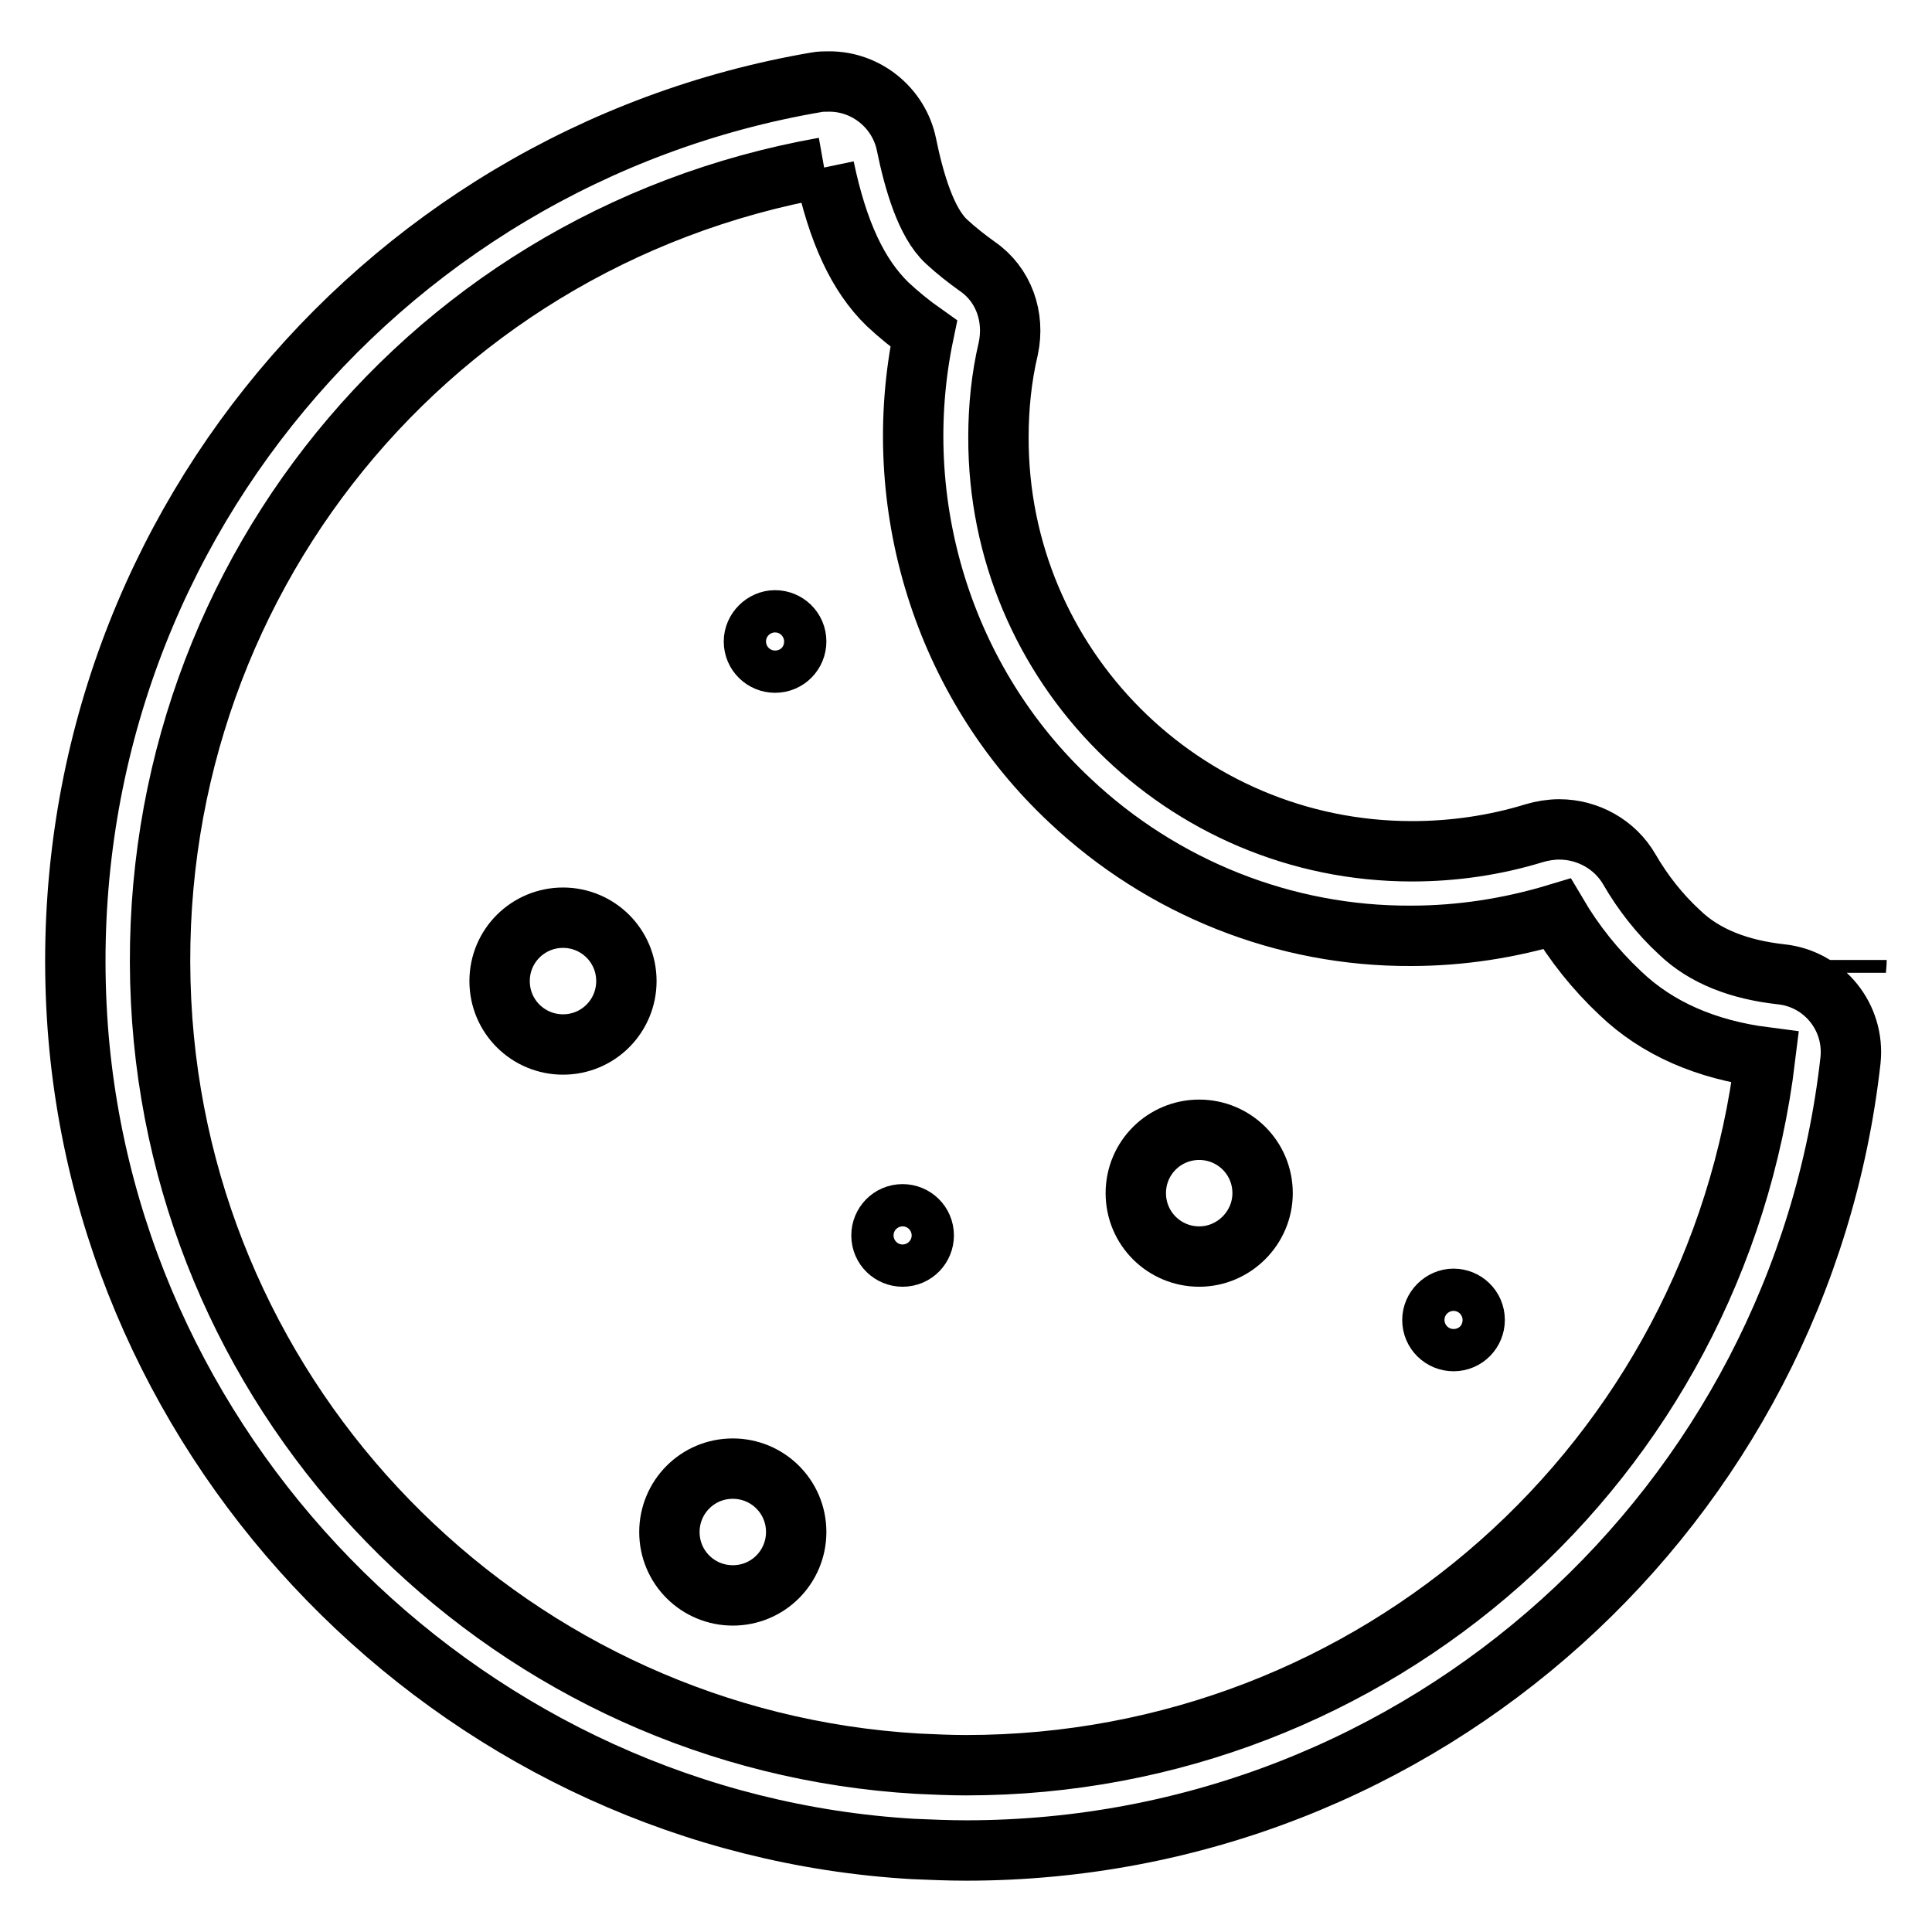 <?xml version="1.0" encoding="utf-8"?>
<!-- Svg Vector Icons : http://www.onlinewebfonts.com/icon -->
<!DOCTYPE svg PUBLIC "-//W3C//DTD SVG 1.1//EN" "http://www.w3.org/Graphics/SVG/1.1/DTD/svg11.dtd">
<svg version="1.1" xmlns="http://www.w3.org/2000/svg" xmlns:xlink="http://www.w3.org/1999/xlink" x="0px" y="0px" viewBox="0 0 256 256" enable-background="new 0 0 256 256" xml:space="preserve">
<g> <path stroke-width="8" fill-opacity="0" stroke="#000000"  d="M109.2,22.2c1.8,8.6,4.5,14.3,8.4,18.1c1.5,1.4,3.1,2.7,4.8,3.9c-4.7,22.5,2.6,46.2,19.4,61.9 c12.2,11.5,28.4,18,45.2,17.9c6.5,0,13-1,19.3-2.9c2.3,3.9,5.1,7.4,8.4,10.5c4.9,4.7,11.4,7.5,19.2,8.5 c-6.5,53.6-51.8,93.8-105.9,93.8c-2.1,0-4.2-0.1-6.4-0.2c-53.2-3.1-96.2-45.4-100.1-98.5C17.5,80.2,55.1,31.8,109.2,22.2  M109.9,10.8c-0.6,0-1.2,0-1.7,0.1C49.6,20.9,5.8,73.8,10.3,136.1C14.6,194.4,62.6,241.6,121,245c2.4,0.1,4.7,0.2,7,0.2 c60.7,0,110.6-45.8,117.2-104.7c0.6-5.7-3.5-10.8-9.2-11.4c-5.4-0.6-10.1-2.3-13.5-5.6c-2.6-2.4-4.8-5.2-6.6-8.3 c-1.9-3.3-5.5-5.3-9.3-5.3c-1.1,0-2.3,0.2-3.3,0.5c-5.2,1.6-10.7,2.4-16.2,2.4c-30.3,0-54.9-24.6-54.8-54.9c0-3.9,0.4-7.9,1.3-11.7 c0.9-4.2-0.6-8.5-4.1-10.9c-1.4-1-2.8-2.1-4.1-3.3c-2.7-2.5-4.3-8-5.3-12.9C119.1,14.3,114.8,10.8,109.9,10.8L109.9,10.8z  M246,127.2c0,0.6-0.1,1.1-0.1,1.7C245.9,128.3,246,127.8,246,127.2z"/> <path stroke-width="8" fill-opacity="0" stroke="#000000"  d="M66.2,130c0,4.7,3.8,8.4,8.4,8.4c4.7,0,8.4-3.8,8.4-8.4c0-4.7-3.8-8.4-8.4-8.4 C70,121.6,66.2,125.3,66.2,130C66.2,130,66.2,130,66.2,130z"/> <path stroke-width="8" fill-opacity="0" stroke="#000000"  d="M150.5,158.1c0,4.7,3.8,8.4,8.4,8.4s8.4-3.8,8.4-8.4c0-4.7-3.8-8.4-8.4-8.4S150.5,153.4,150.5,158.1 L150.5,158.1z"/> <path stroke-width="8" fill-opacity="0" stroke="#000000"  d="M88.7,203c0,4.7,3.8,8.4,8.4,8.4c4.7,0,8.4-3.8,8.4-8.4c0,0,0,0,0,0c0-4.7-3.8-8.4-8.4-8.4 C92.4,194.6,88.7,198.4,88.7,203C88.7,203,88.7,203,88.7,203z"/> <path stroke-width="8" fill-opacity="0" stroke="#000000"  d="M99.9,85c0,1.6,1.3,2.8,2.8,2.8c1.6,0,2.8-1.3,2.8-2.8c0,0,0,0,0,0c0-1.6-1.3-2.8-2.8-2.8 S99.9,83.5,99.9,85C99.9,85,99.9,85,99.9,85z"/> <path stroke-width="8" fill-opacity="0" stroke="#000000"  d="M189.8,174.9c0,1.6,1.3,2.8,2.8,2.8c1.6,0,2.8-1.3,2.8-2.8c0,0,0,0,0,0c0-1.6-1.3-2.8-2.8-2.8 C191.1,172.1,189.8,173.4,189.8,174.9C189.8,174.9,189.8,174.9,189.8,174.9z"/> <path stroke-width="8" fill-opacity="0" stroke="#000000"  d="M116.8,163.7c0,1.6,1.3,2.8,2.8,2.8c1.6,0,2.8-1.3,2.8-2.8c0,0,0,0,0,0c0-1.6-1.3-2.8-2.8-2.8 C118,160.9,116.8,162.2,116.8,163.7C116.8,163.7,116.8,163.7,116.8,163.7z"/></g>
</svg>